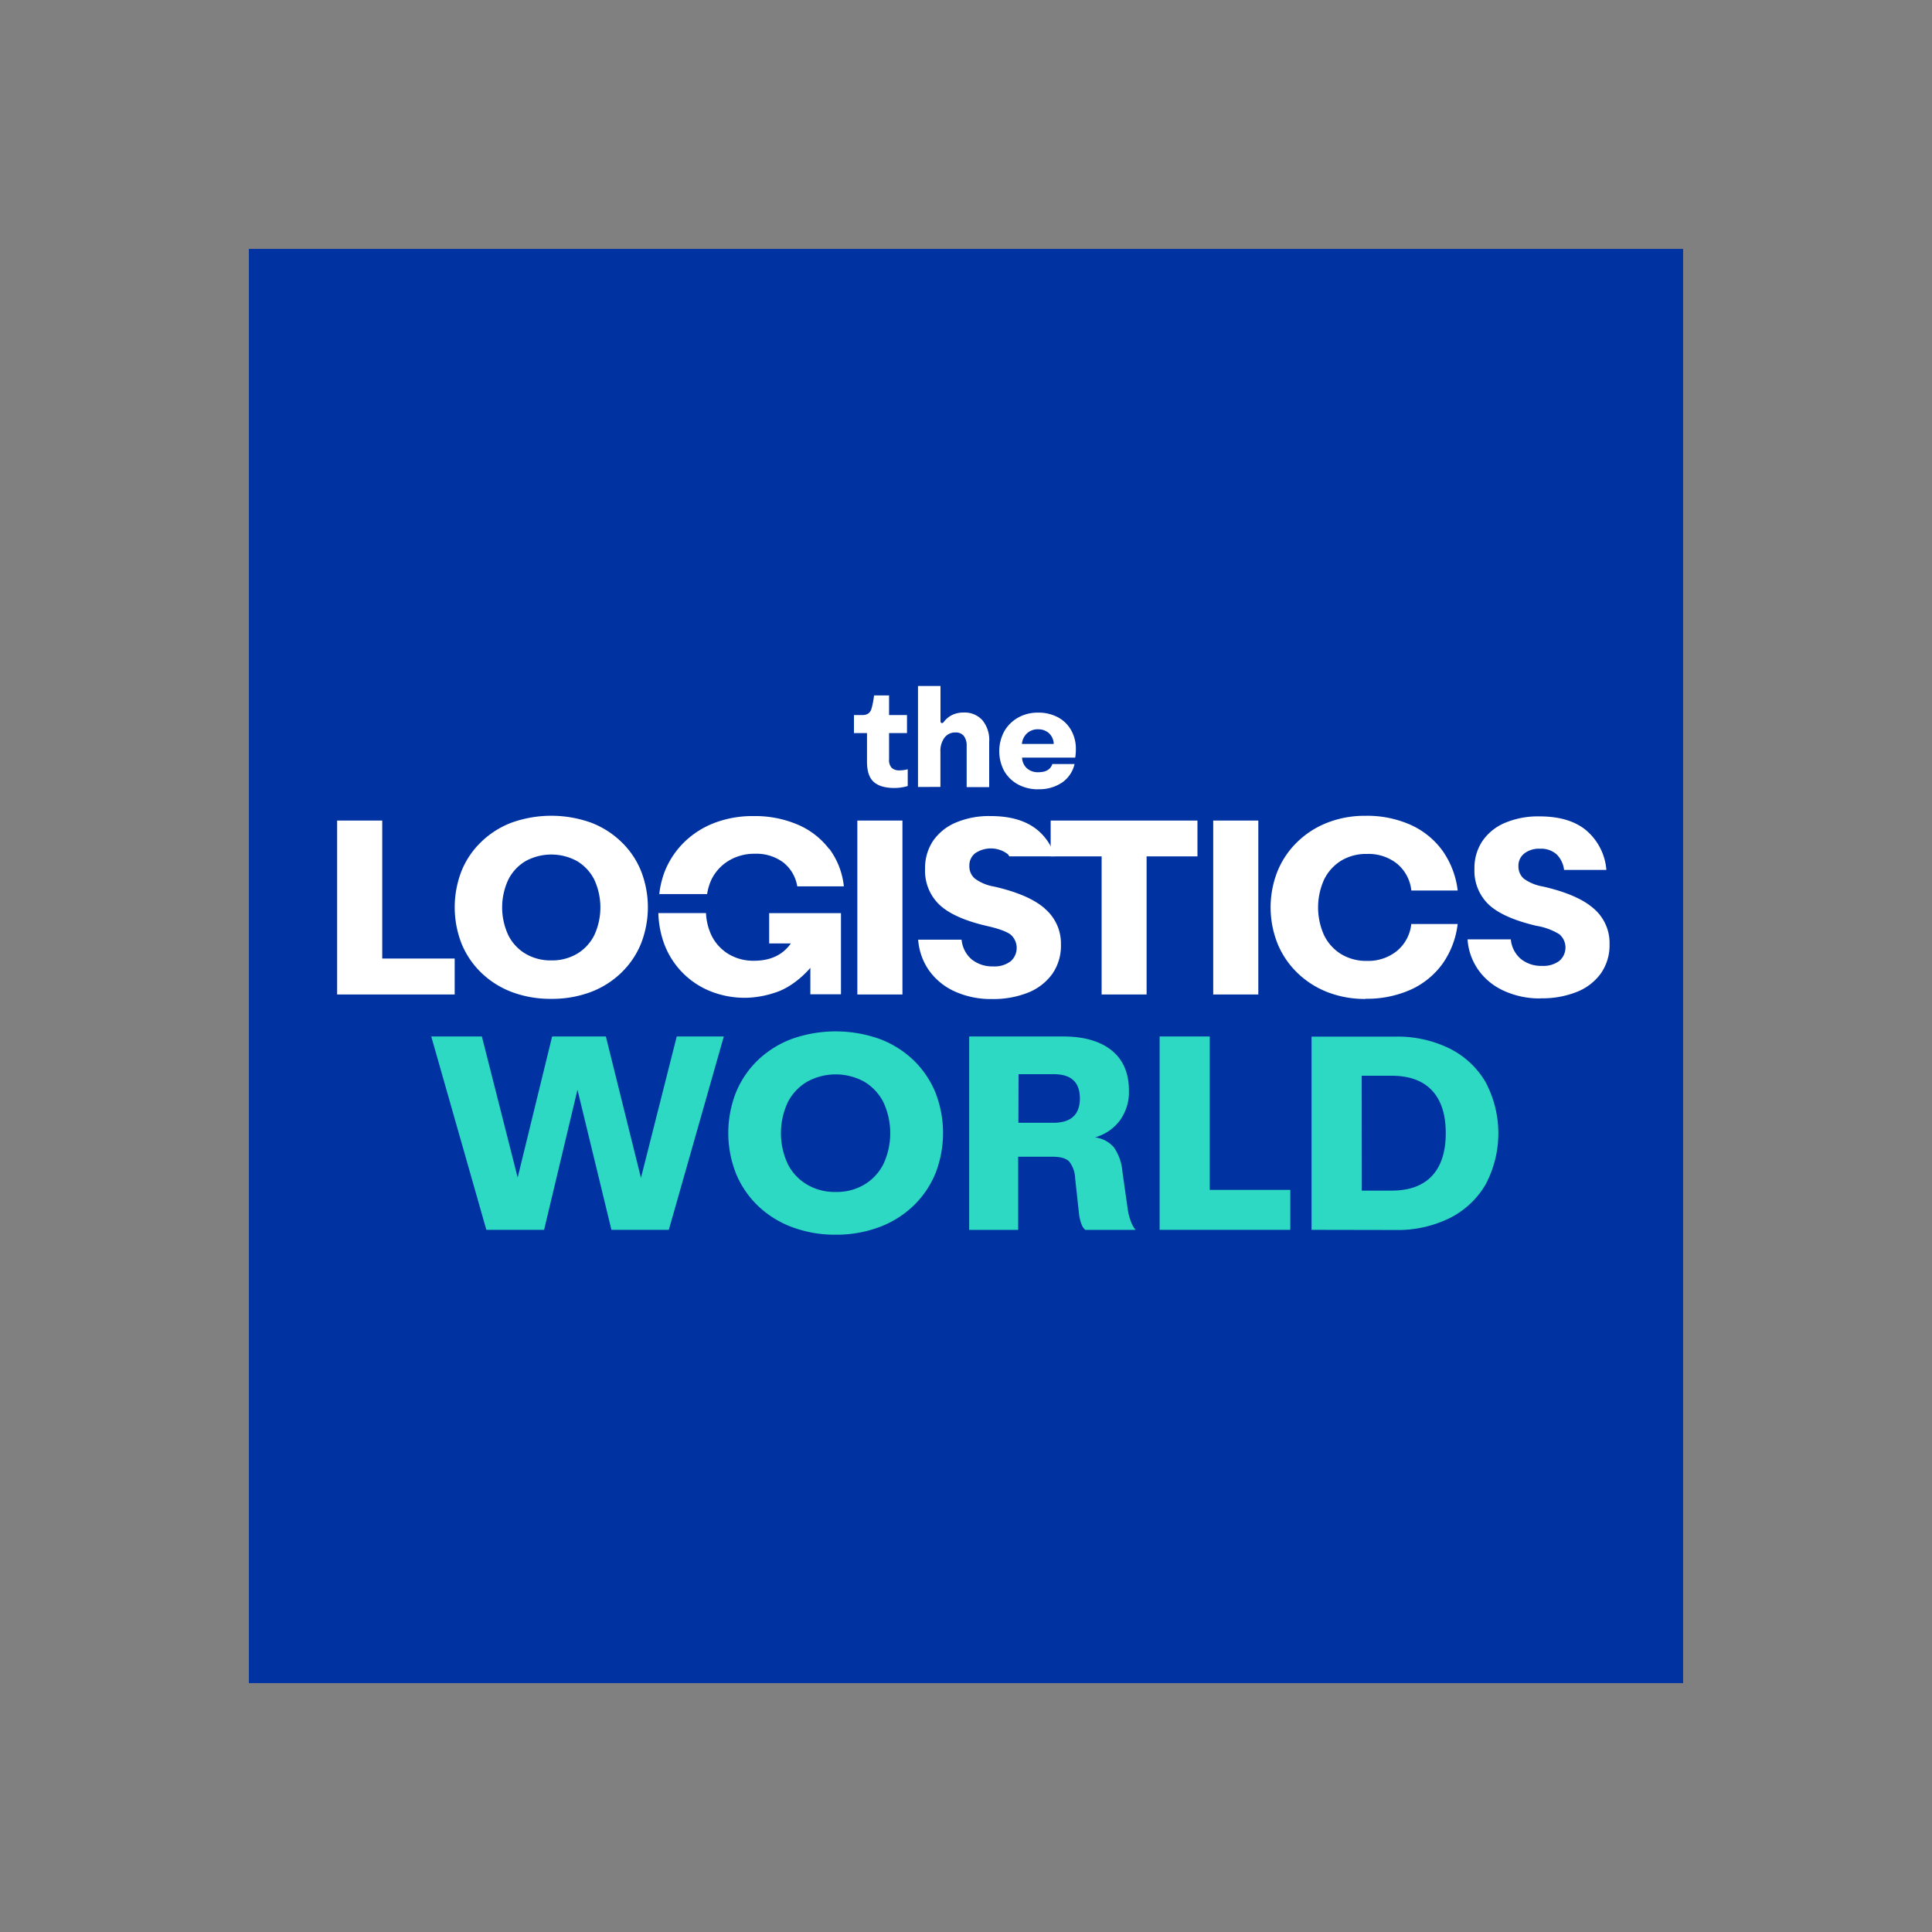 <svg id="Capa_1" data-name="Capa 1" xmlns="http://www.w3.org/2000/svg" viewBox="0 0 500 500"><rect x="0" y="0" width="500" height="500" fill="#808080" stroke="none"/><defs><style>.cls-1{fill:#0033a1;}.cls-2{fill:#2ed9c3;}.cls-3{fill:#fff;}</style></defs><title>Logo_TLW</title><rect class="cls-1" x="64.41" y="64.41" width="371.18" height="371.18"/><polygon class="cls-2" points="125.87 318.28 111.61 268.24 124.71 268.24 133.97 304.75 142.89 268.24 156.8 268.24 165.88 304.84 175.14 268.24 187.32 268.24 173.09 318.28 158.24 318.28 149.45 282.03 140.81 318.28 125.87 318.28"/><path class="cls-2" d="M216.27,319.54a31.73,31.73,0,0,1-11.37-2,25.85,25.85,0,0,1-8.79-5.52,24.5,24.5,0,0,1-5.65-8.34,28.67,28.67,0,0,1,0-20.94,24.64,24.64,0,0,1,5.65-8.35,26,26,0,0,1,8.79-5.51,34,34,0,0,1,22.74,0,25.89,25.89,0,0,1,8.79,5.51,24.81,24.81,0,0,1,5.66,8.35,28.81,28.81,0,0,1,0,20.94,24.67,24.67,0,0,1-5.66,8.34,25.76,25.76,0,0,1-8.79,5.52,31.73,31.73,0,0,1-11.37,2m0-11.06a14.09,14.09,0,0,0,7.41-1.9,13.05,13.05,0,0,0,4.95-5.32,19,19,0,0,0,0-16,13.09,13.09,0,0,0-4.95-5.31,15.36,15.36,0,0,0-14.8,0,13,13,0,0,0-5,5.31,18.94,18.94,0,0,0,0,16,12.94,12.94,0,0,0,5,5.32,14.12,14.12,0,0,0,7.39,1.9"/><path class="cls-2" d="M250.82,318.29V268.24h24.33c5.37,0,9.56,1.2,12.54,3.6s4.48,5.88,4.48,10.47a12.54,12.54,0,0,1-2.33,7.64,12.14,12.14,0,0,1-6.44,4.4,7.71,7.71,0,0,1,4.87,2.58,12.74,12.74,0,0,1,2.2,6.22l1.32,9.34a15.42,15.42,0,0,0,1,3.93,7.1,7.1,0,0,0,1.09,1.87h-13a3.37,3.37,0,0,1-1-1.5,11.23,11.23,0,0,1-.64-2.76l-1-9.16a7.35,7.35,0,0,0-1.54-4.28c-.8-.82-2.24-1.23-4.34-1.23H263.5v18.93Zm12.74-27.71h9q6.91,0,6.91-6.32T272.6,278h-9Z"/><polygon class="cls-2" points="300.11 318.28 300.11 268.24 313.08 268.24 313.08 307.94 333.93 307.94 333.93 318.28 300.11 318.28"/><path class="cls-2" d="M339.43,318.28v-50h21.73a30.39,30.39,0,0,1,14,3.08,22.29,22.29,0,0,1,9.3,8.68,28.22,28.22,0,0,1,0,26.52,22.32,22.32,0,0,1-9.3,8.69,30.39,30.39,0,0,1-14,3.07Zm13-10.15h7.72q6.86,0,10.43-3.79c2.38-2.52,3.58-6.23,3.58-11.09s-1.2-8.53-3.58-11.06-5.86-3.79-10.43-3.79H352.4Z"/><polygon class="cls-3" points="87.25 257.37 87.25 212.36 98.92 212.36 98.92 248.07 117.67 248.07 117.67 257.37 87.25 257.37"/><path class="cls-3" d="M142.67,258.5a28.25,28.25,0,0,1-10.22-1.77,23.14,23.14,0,0,1-7.91-5,22.06,22.06,0,0,1-5.09-7.52,25.9,25.9,0,0,1,0-18.82,21.73,21.73,0,0,1,5.09-7.51,23,23,0,0,1,7.91-5,30.58,30.58,0,0,1,20.45,0,23,23,0,0,1,7.9,5,21.6,21.6,0,0,1,5.09,7.51,25.76,25.76,0,0,1,0,18.82,21.92,21.92,0,0,1-5.09,7.52,23.1,23.1,0,0,1-7.9,5,28.31,28.31,0,0,1-10.23,1.77m0-9.95a12.73,12.73,0,0,0,6.67-1.71,11.71,11.71,0,0,0,4.45-4.79,17.14,17.14,0,0,0,0-14.42,11.81,11.81,0,0,0-4.45-4.78,13.9,13.9,0,0,0-13.32,0,11.7,11.7,0,0,0-4.46,4.78,17,17,0,0,0,0,14.42,11.6,11.6,0,0,0,4.46,4.79,12.73,12.73,0,0,0,6.65,1.71"/><rect class="cls-3" x="221.88" y="212.36" width="11.67" height="45.01"/><polygon class="cls-3" points="285.1 257.37 285.1 221.63 271.91 221.63 271.91 212.36 309.9 212.36 309.9 221.63 296.74 221.63 296.74 257.37 285.1 257.37"/><rect class="cls-3" x="313.98" y="212.36" width="11.67" height="45.01"/><path class="cls-3" d="M353.4,258.53a26.72,26.72,0,0,1-9.88-1.78,23.37,23.37,0,0,1-7.79-5,22.35,22.35,0,0,1-5.09-7.51,25.37,25.37,0,0,1,0-18.82,22.16,22.16,0,0,1,5.09-7.51,23.21,23.21,0,0,1,7.79-5,26.52,26.52,0,0,1,9.88-1.78,27.6,27.6,0,0,1,11.67,2.34,20.67,20.67,0,0,1,8.24,6.68,22.36,22.36,0,0,1,3.94,10.32h-12a10.4,10.4,0,0,0-3.76-7A11.87,11.87,0,0,0,353.8,221a12.47,12.47,0,0,0-6.74,1.76,11.87,11.87,0,0,0-4.39,4.88,17.5,17.5,0,0,0,0,14.4,11.78,11.78,0,0,0,4.39,4.87,12.47,12.47,0,0,0,6.74,1.77,11.83,11.83,0,0,0,7.68-2.54,10.45,10.45,0,0,0,3.76-7h12a22.36,22.36,0,0,1-3.94,10.32,20.75,20.75,0,0,1-8.24,6.68,27.75,27.75,0,0,1-11.67,2.34"/><path class="cls-3" d="M199.06,236.3v7.86h5.61c-2.07,2.93-5.2,4.48-9.55,4.48a12.46,12.46,0,0,1-6.51-1.69,11.65,11.65,0,0,1-4.45-4.81,15,15,0,0,1-1.45-5.84H170.38a25.22,25.22,0,0,0,1.55,8.07,21.16,21.16,0,0,0,11.92,12.16,23.94,23.94,0,0,0,9.13,1.7,25.26,25.26,0,0,0,7.48-1.3c5.33-1.61,9.26-6.46,9.26-6.46s0,6.14,0,6.85h7.92v-21H199.06Z"/><path class="cls-3" d="M214.6,219.74a20.13,20.13,0,0,0-8.11-6.31A28.09,28.09,0,0,0,195,211.2a27.65,27.65,0,0,0-10,1.73,22.91,22.91,0,0,0-7.82,4.92,22,22,0,0,0-5.09,7.54,23.58,23.58,0,0,0-1.47,6H183a13.78,13.78,0,0,1,1.24-4,11.75,11.75,0,0,1,4.54-4.75,12.9,12.9,0,0,1,6.59-1.69,11.67,11.67,0,0,1,7.31,2.22,9.9,9.9,0,0,1,3.65,6.22h12.06a19.72,19.72,0,0,0-3.75-9.7"/><path class="cls-3" d="M270.4,235.13q-4.15-3.65-13.2-5.7a11.6,11.6,0,0,1-4.9-2.05,4.14,4.14,0,0,1-1.43-3.3,4,4,0,0,1,1.5-3.26,7.22,7.22,0,0,1,8.45.24c.16.16.25.39.4.56H273a14.18,14.18,0,0,0-4.38-6.71q-4.4-3.72-12.25-3.71a22,22,0,0,0-9,1.68,13.56,13.56,0,0,0-5.89,4.73,12.59,12.59,0,0,0-2.07,7.23,12.13,12.13,0,0,0,3.77,9.36c2.51,2.33,6.64,4.16,12.36,5.47q4.38,1,6,2.19a4.59,4.59,0,0,1,0,6.93A6.87,6.87,0,0,1,257,250.1a8.46,8.46,0,0,1-5.53-1.81,7.62,7.62,0,0,1-2.61-5.1H237.62a15.86,15.86,0,0,0,2.79,7.93,16.49,16.49,0,0,0,6.6,5.43,22.56,22.56,0,0,0,9.71,2,24.31,24.31,0,0,0,9.37-1.67,14.19,14.19,0,0,0,6.25-4.84,12.76,12.76,0,0,0,2.23-7.58,11.8,11.8,0,0,0-4.17-9.3"/><path class="cls-3" d="M398.79,258.39a22.14,22.14,0,0,1-9.65-2,16.28,16.28,0,0,1-6.56-5.39,15.55,15.55,0,0,1-2.78-7.89H391a7.5,7.5,0,0,0,2.6,5.07,8.37,8.37,0,0,0,5.49,1.79,6.88,6.88,0,0,0,4.47-1.3,4.54,4.54,0,0,0,0-6.89,16.47,16.47,0,0,0-5.93-2.18q-8.55-2-12.29-5.44a12.05,12.05,0,0,1-3.75-9.31,12.46,12.46,0,0,1,2.06-7.19,13.36,13.36,0,0,1,5.84-4.71,22.06,22.06,0,0,1,8.93-1.67q7.82,0,12.18,3.69a15,15,0,0,1,5.13,10.16H404.78a6.82,6.82,0,0,0-1.9-4,6.07,6.07,0,0,0-4.37-1.48,6.15,6.15,0,0,0-4.05,1.25,4,4,0,0,0-1.49,3.24,4.17,4.17,0,0,0,1.42,3.28,11.75,11.75,0,0,0,4.88,2c6,1.37,10.38,3.25,13.13,5.67a11.7,11.7,0,0,1,4.15,9.25,12.7,12.7,0,0,1-2.22,7.54,14,14,0,0,1-6.21,4.81,24.1,24.1,0,0,1-9.33,1.67"/><path class="cls-3" d="M231.47,203.93q-3.58,0-5.34-1.56t-1.75-5.27v-7.38H221v-4.67h2.11a2.76,2.76,0,0,0,1.62-.4,2.3,2.3,0,0,0,.78-1.16,14.84,14.84,0,0,0,.39-1.59c.13-.65.23-1.29.31-1.93h3.88v5.08h4.64v4.67h-4.64v6.78a3,3,0,0,0,.65,2.19,2.83,2.83,0,0,0,2.1.68,9,9,0,0,0,1-.07,7.4,7.4,0,0,0,1.08-.22v4.34a10.09,10.09,0,0,1-1.61.36,11.15,11.15,0,0,1-1.88.15"/><path class="cls-3" d="M237.58,203.67V177.53h5.82v9c0,.4.12.6.37.6s.36-.15.6-.45a6.2,6.2,0,0,1,2.16-1.7,6.93,6.93,0,0,1,2.91-.58,6.15,6.15,0,0,1,4.81,2A8,8,0,0,1,256,192v11.71h-5.83V193a4,4,0,0,0-.72-2.52,2.62,2.62,0,0,0-2.17-.92,3.41,3.41,0,0,0-2.84,1.34,5.74,5.74,0,0,0-1.06,3.66v9.09Z"/><path class="cls-3" d="M268.68,204.27a10.82,10.82,0,0,1-5.19-1.24,9.21,9.21,0,0,1-3.58-3.45,10.87,10.87,0,0,1,0-10.33,9.45,9.45,0,0,1,3.57-3.53,10.23,10.23,0,0,1,5.15-1.29,10.59,10.59,0,0,1,5.17,1.21,8.44,8.44,0,0,1,3.41,3.34,9.63,9.63,0,0,1,1.22,4.9c0,.36,0,.76-.05,1.19a7.37,7.37,0,0,1-.12,1H264.51a3.92,3.92,0,0,0,1.27,2.78,4.24,4.24,0,0,0,2.94,1c1.95,0,3.15-.7,3.62-2.11h5.75a7.94,7.94,0,0,1-3.18,4.75,10.45,10.45,0,0,1-6.23,1.76m0-15.51a4.07,4.07,0,0,0-2.91,1.06,4.23,4.23,0,0,0-1.3,2.74h8.23a3.89,3.89,0,0,0-1.23-2.79,4,4,0,0,0-2.79-1"/></svg>
